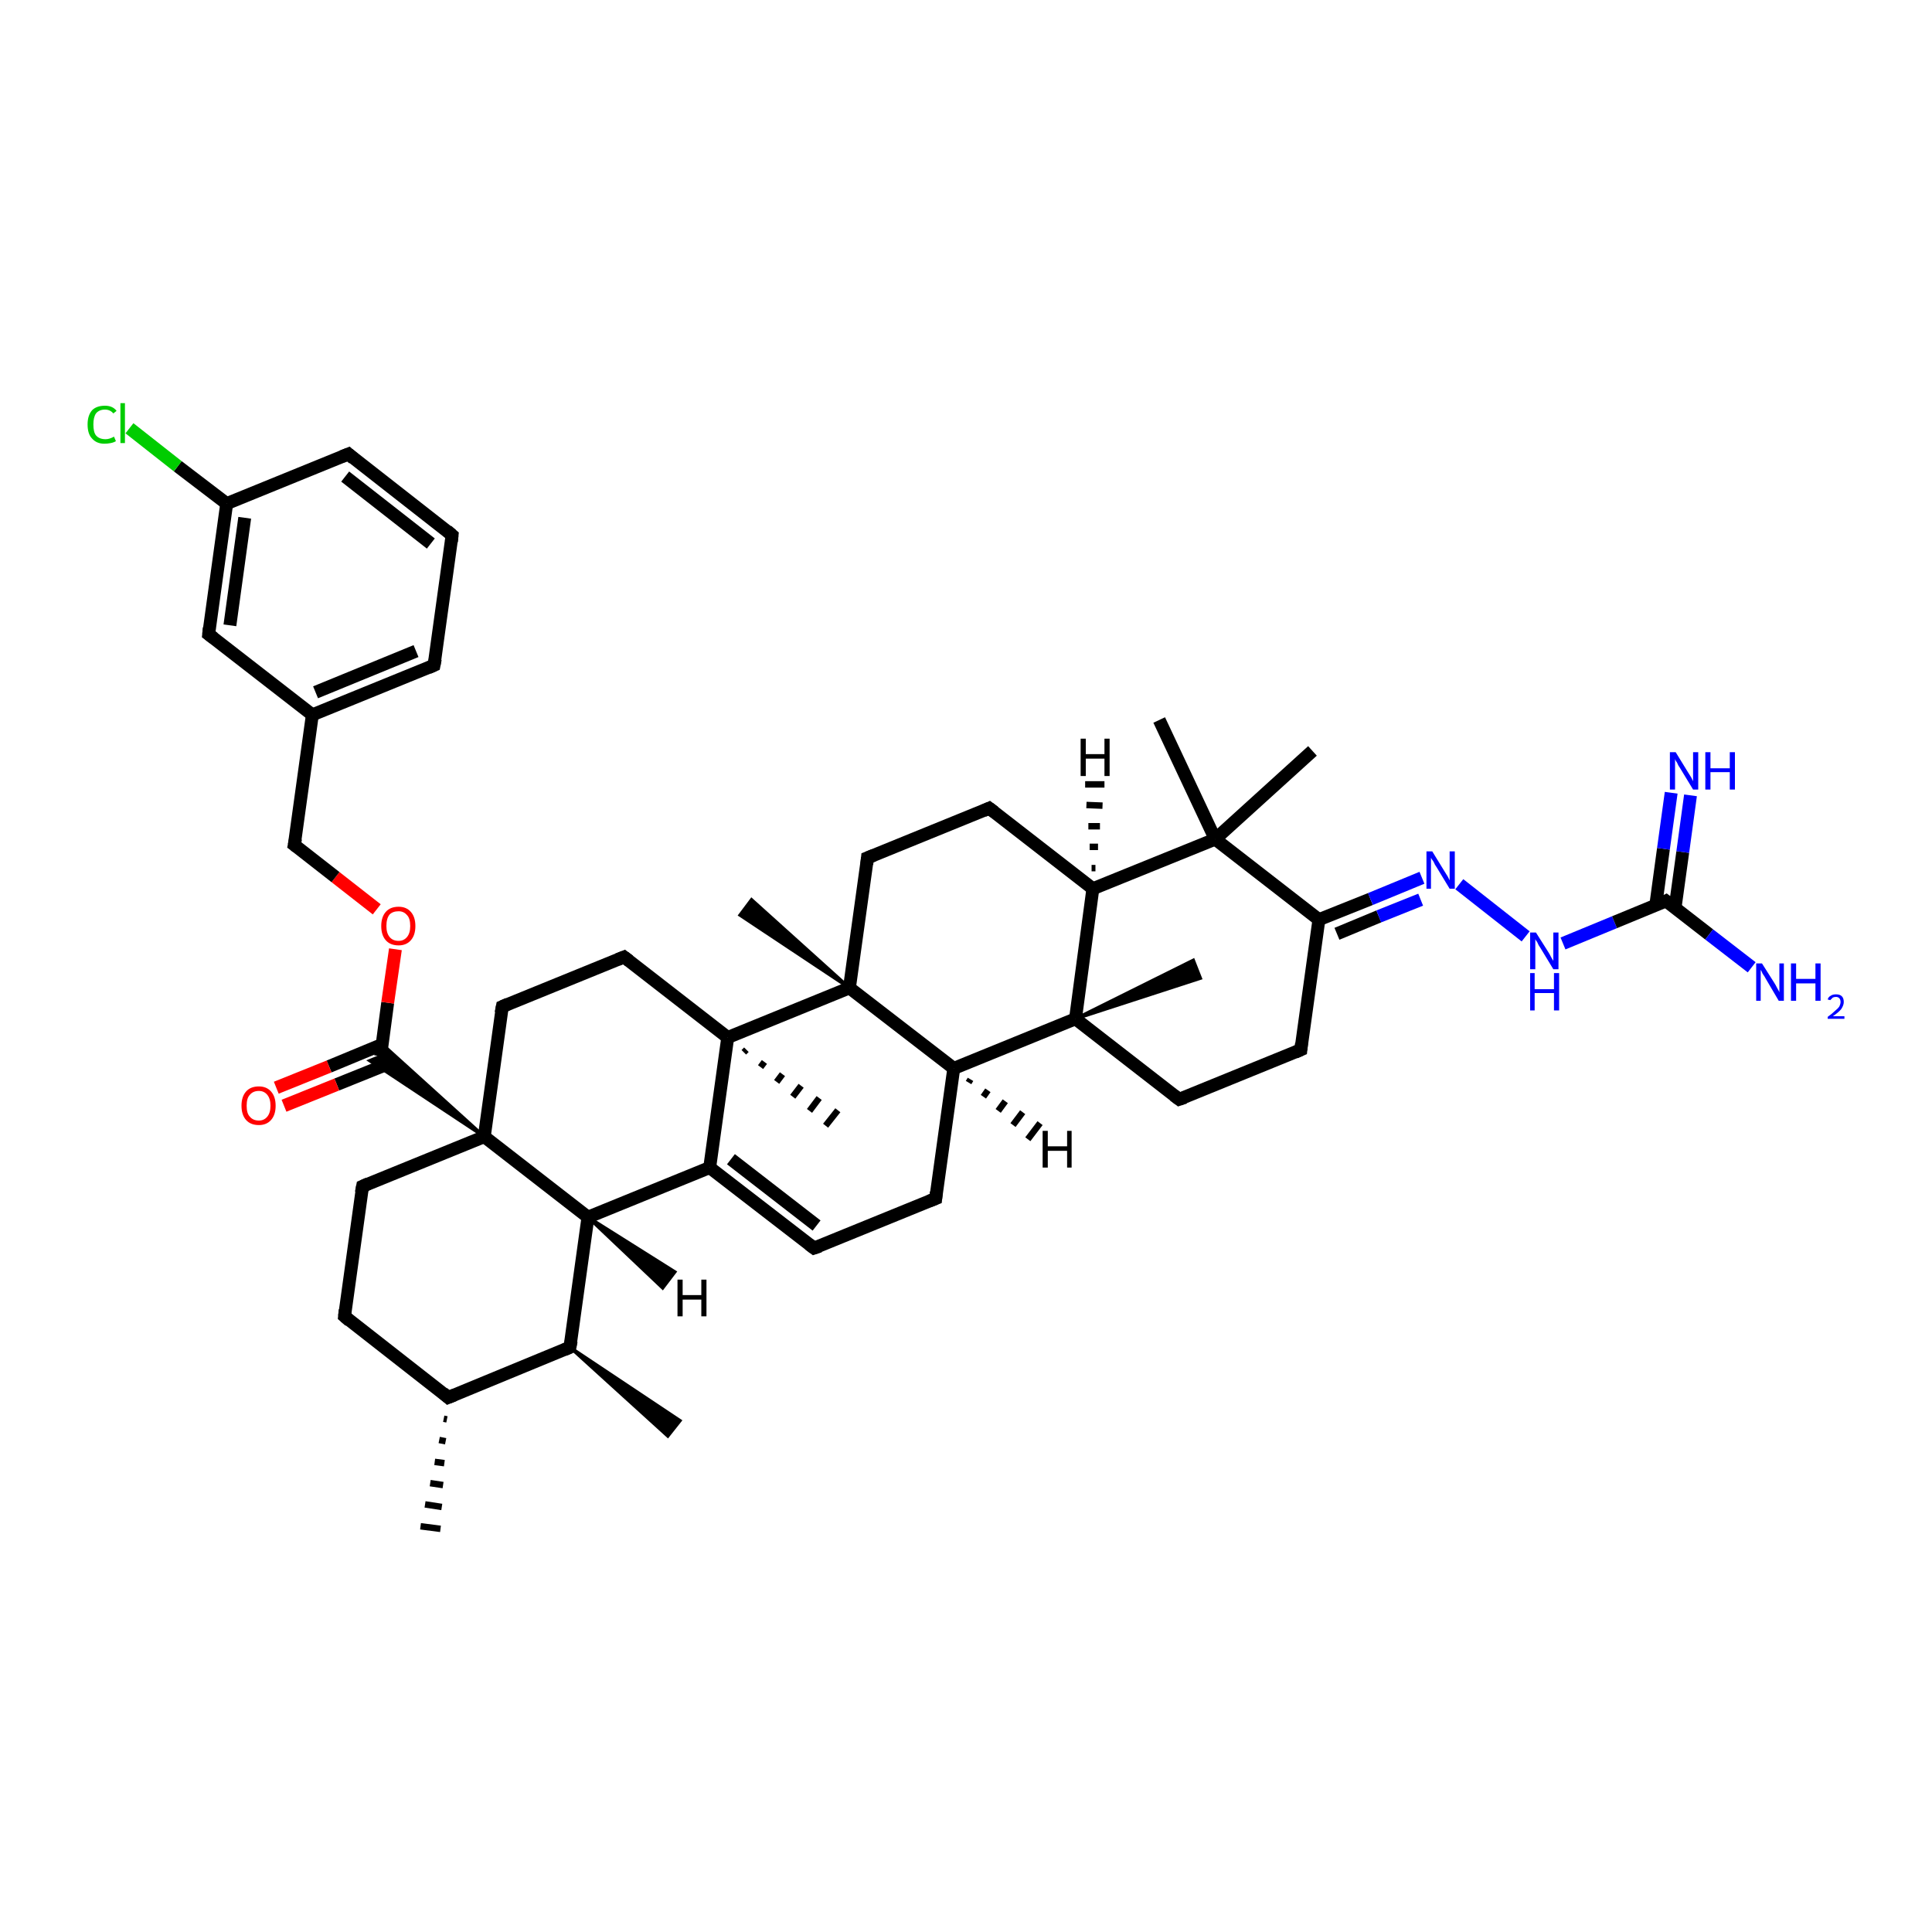 <?xml version='1.0' encoding='iso-8859-1'?>
<svg version='1.1' baseProfile='full'
              xmlns='http://www.w3.org/2000/svg'
                      xmlns:rdkit='http://www.rdkit.org/xml'
                      xmlns:xlink='http://www.w3.org/1999/xlink'
                  xml:space='preserve'
width='300px' height='300px' viewBox='0 0 300 300'>
<!-- END OF HEADER -->
<rect style='opacity:1.0;fill:#FFFFFF;stroke:none' width='300.0' height='300.0' x='0.0' y='0.0'> </rect>
<path class='bond-0 atom-1 atom-0' d='M 69.4,220.4 L 68.9,220.3' style='fill:none;fill-rule:evenodd;stroke:#000000;stroke-width:1.0px;stroke-linecap:butt;stroke-linejoin:miter;stroke-opacity:1' />
<path class='bond-0 atom-1 atom-0' d='M 69.2,223.8 L 68.2,223.6' style='fill:none;fill-rule:evenodd;stroke:#000000;stroke-width:1.0px;stroke-linecap:butt;stroke-linejoin:miter;stroke-opacity:1' />
<path class='bond-0 atom-1 atom-0' d='M 69.0,227.2 L 67.5,227.0' style='fill:none;fill-rule:evenodd;stroke:#000000;stroke-width:1.0px;stroke-linecap:butt;stroke-linejoin:miter;stroke-opacity:1' />
<path class='bond-0 atom-1 atom-0' d='M 68.8,230.6 L 66.8,230.3' style='fill:none;fill-rule:evenodd;stroke:#000000;stroke-width:1.0px;stroke-linecap:butt;stroke-linejoin:miter;stroke-opacity:1' />
<path class='bond-0 atom-1 atom-0' d='M 68.6,234.0 L 66.0,233.6' style='fill:none;fill-rule:evenodd;stroke:#000000;stroke-width:1.0px;stroke-linecap:butt;stroke-linejoin:miter;stroke-opacity:1' />
<path class='bond-0 atom-1 atom-0' d='M 68.4,237.4 L 65.3,237.0' style='fill:none;fill-rule:evenodd;stroke:#000000;stroke-width:1.0px;stroke-linecap:butt;stroke-linejoin:miter;stroke-opacity:1' />
<path class='bond-1 atom-1 atom-2' d='M 69.6,217.0 L 53.5,204.4' style='fill:none;fill-rule:evenodd;stroke:#000000;stroke-width:2.0px;stroke-linecap:butt;stroke-linejoin:miter;stroke-opacity:1' />
<path class='bond-2 atom-2 atom-3' d='M 53.5,204.4 L 56.3,184.2' style='fill:none;fill-rule:evenodd;stroke:#000000;stroke-width:2.0px;stroke-linecap:butt;stroke-linejoin:miter;stroke-opacity:1' />
<path class='bond-3 atom-3 atom-4' d='M 56.3,184.2 L 75.2,176.5' style='fill:none;fill-rule:evenodd;stroke:#000000;stroke-width:2.0px;stroke-linecap:butt;stroke-linejoin:miter;stroke-opacity:1' />
<path class='bond-4 atom-4 atom-5' d='M 75.2,176.5 L 78.0,156.3' style='fill:none;fill-rule:evenodd;stroke:#000000;stroke-width:2.0px;stroke-linecap:butt;stroke-linejoin:miter;stroke-opacity:1' />
<path class='bond-5 atom-5 atom-6' d='M 78.0,156.3 L 96.9,148.6' style='fill:none;fill-rule:evenodd;stroke:#000000;stroke-width:2.0px;stroke-linecap:butt;stroke-linejoin:miter;stroke-opacity:1' />
<path class='bond-6 atom-6 atom-7' d='M 96.9,148.6 L 113.0,161.1' style='fill:none;fill-rule:evenodd;stroke:#000000;stroke-width:2.0px;stroke-linecap:butt;stroke-linejoin:miter;stroke-opacity:1' />
<path class='bond-7 atom-7 atom-8' d='M 115.9,163.0 L 115.5,163.4' style='fill:none;fill-rule:evenodd;stroke:#000000;stroke-width:1.0px;stroke-linecap:butt;stroke-linejoin:miter;stroke-opacity:1' />
<path class='bond-7 atom-7 atom-8' d='M 118.7,164.9 L 118.1,165.7' style='fill:none;fill-rule:evenodd;stroke:#000000;stroke-width:1.0px;stroke-linecap:butt;stroke-linejoin:miter;stroke-opacity:1' />
<path class='bond-7 atom-7 atom-8' d='M 121.5,166.8 L 120.6,168.0' style='fill:none;fill-rule:evenodd;stroke:#000000;stroke-width:1.0px;stroke-linecap:butt;stroke-linejoin:miter;stroke-opacity:1' />
<path class='bond-7 atom-7 atom-8' d='M 124.4,168.6 L 123.1,170.3' style='fill:none;fill-rule:evenodd;stroke:#000000;stroke-width:1.0px;stroke-linecap:butt;stroke-linejoin:miter;stroke-opacity:1' />
<path class='bond-7 atom-7 atom-8' d='M 127.2,170.5 L 125.7,172.5' style='fill:none;fill-rule:evenodd;stroke:#000000;stroke-width:1.0px;stroke-linecap:butt;stroke-linejoin:miter;stroke-opacity:1' />
<path class='bond-7 atom-7 atom-8' d='M 130.1,172.4 L 128.2,174.8' style='fill:none;fill-rule:evenodd;stroke:#000000;stroke-width:1.0px;stroke-linecap:butt;stroke-linejoin:miter;stroke-opacity:1' />
<path class='bond-8 atom-7 atom-9' d='M 113.0,161.1 L 110.2,181.3' style='fill:none;fill-rule:evenodd;stroke:#000000;stroke-width:2.0px;stroke-linecap:butt;stroke-linejoin:miter;stroke-opacity:1' />
<path class='bond-9 atom-9 atom-10' d='M 110.2,181.3 L 126.4,193.8' style='fill:none;fill-rule:evenodd;stroke:#000000;stroke-width:2.0px;stroke-linecap:butt;stroke-linejoin:miter;stroke-opacity:1' />
<path class='bond-9 atom-9 atom-10' d='M 113.5,180.0 L 126.8,190.3' style='fill:none;fill-rule:evenodd;stroke:#000000;stroke-width:2.0px;stroke-linecap:butt;stroke-linejoin:miter;stroke-opacity:1' />
<path class='bond-10 atom-10 atom-11' d='M 126.4,193.8 L 145.3,186.1' style='fill:none;fill-rule:evenodd;stroke:#000000;stroke-width:2.0px;stroke-linecap:butt;stroke-linejoin:miter;stroke-opacity:1' />
<path class='bond-11 atom-11 atom-12' d='M 145.3,186.1 L 148.1,165.9' style='fill:none;fill-rule:evenodd;stroke:#000000;stroke-width:2.0px;stroke-linecap:butt;stroke-linejoin:miter;stroke-opacity:1' />
<path class='bond-12 atom-12 atom-13' d='M 148.1,165.9 L 167.0,158.2' style='fill:none;fill-rule:evenodd;stroke:#000000;stroke-width:2.0px;stroke-linecap:butt;stroke-linejoin:miter;stroke-opacity:1' />
<path class='bond-13 atom-13 atom-14' d='M 167.0,158.2 L 185.3,149.1 L 186.4,151.9 Z' style='fill:#000000;fill-rule:evenodd;fill-opacity:1;stroke:#000000;stroke-width:0.5px;stroke-linecap:butt;stroke-linejoin:miter;stroke-opacity:1;' />
<path class='bond-14 atom-13 atom-15' d='M 167.0,158.2 L 183.1,170.7' style='fill:none;fill-rule:evenodd;stroke:#000000;stroke-width:2.0px;stroke-linecap:butt;stroke-linejoin:miter;stroke-opacity:1' />
<path class='bond-15 atom-15 atom-16' d='M 183.1,170.7 L 202.0,163.0' style='fill:none;fill-rule:evenodd;stroke:#000000;stroke-width:2.0px;stroke-linecap:butt;stroke-linejoin:miter;stroke-opacity:1' />
<path class='bond-16 atom-16 atom-17' d='M 202.0,163.0 L 204.8,142.8' style='fill:none;fill-rule:evenodd;stroke:#000000;stroke-width:2.0px;stroke-linecap:butt;stroke-linejoin:miter;stroke-opacity:1' />
<path class='bond-17 atom-17 atom-18' d='M 204.8,142.8 L 212.8,139.6' style='fill:none;fill-rule:evenodd;stroke:#000000;stroke-width:2.0px;stroke-linecap:butt;stroke-linejoin:miter;stroke-opacity:1' />
<path class='bond-17 atom-17 atom-18' d='M 212.8,139.6 L 220.8,136.3' style='fill:none;fill-rule:evenodd;stroke:#0000FF;stroke-width:2.0px;stroke-linecap:butt;stroke-linejoin:miter;stroke-opacity:1' />
<path class='bond-17 atom-17 atom-18' d='M 207.6,145.0 L 214.1,142.3' style='fill:none;fill-rule:evenodd;stroke:#000000;stroke-width:2.0px;stroke-linecap:butt;stroke-linejoin:miter;stroke-opacity:1' />
<path class='bond-17 atom-17 atom-18' d='M 214.1,142.3 L 220.6,139.7' style='fill:none;fill-rule:evenodd;stroke:#0000FF;stroke-width:2.0px;stroke-linecap:butt;stroke-linejoin:miter;stroke-opacity:1' />
<path class='bond-18 atom-18 atom-19' d='M 226.6,137.3 L 236.9,145.4' style='fill:none;fill-rule:evenodd;stroke:#0000FF;stroke-width:2.0px;stroke-linecap:butt;stroke-linejoin:miter;stroke-opacity:1' />
<path class='bond-19 atom-19 atom-20' d='M 242.7,146.5 L 250.7,143.2' style='fill:none;fill-rule:evenodd;stroke:#0000FF;stroke-width:2.0px;stroke-linecap:butt;stroke-linejoin:miter;stroke-opacity:1' />
<path class='bond-19 atom-19 atom-20' d='M 250.7,143.2 L 258.7,139.9' style='fill:none;fill-rule:evenodd;stroke:#000000;stroke-width:2.0px;stroke-linecap:butt;stroke-linejoin:miter;stroke-opacity:1' />
<path class='bond-20 atom-20 atom-21' d='M 258.7,139.9 L 265.4,145.1' style='fill:none;fill-rule:evenodd;stroke:#000000;stroke-width:2.0px;stroke-linecap:butt;stroke-linejoin:miter;stroke-opacity:1' />
<path class='bond-20 atom-20 atom-21' d='M 265.4,145.1 L 272.0,150.2' style='fill:none;fill-rule:evenodd;stroke:#0000FF;stroke-width:2.0px;stroke-linecap:butt;stroke-linejoin:miter;stroke-opacity:1' />
<path class='bond-21 atom-20 atom-22' d='M 260.1,141.0 L 261.3,132.3' style='fill:none;fill-rule:evenodd;stroke:#000000;stroke-width:2.0px;stroke-linecap:butt;stroke-linejoin:miter;stroke-opacity:1' />
<path class='bond-21 atom-20 atom-22' d='M 261.3,132.3 L 262.5,123.5' style='fill:none;fill-rule:evenodd;stroke:#0000FF;stroke-width:2.0px;stroke-linecap:butt;stroke-linejoin:miter;stroke-opacity:1' />
<path class='bond-21 atom-20 atom-22' d='M 257.1,140.6 L 258.3,131.8' style='fill:none;fill-rule:evenodd;stroke:#000000;stroke-width:2.0px;stroke-linecap:butt;stroke-linejoin:miter;stroke-opacity:1' />
<path class='bond-21 atom-20 atom-22' d='M 258.3,131.8 L 259.5,123.1' style='fill:none;fill-rule:evenodd;stroke:#0000FF;stroke-width:2.0px;stroke-linecap:butt;stroke-linejoin:miter;stroke-opacity:1' />
<path class='bond-22 atom-17 atom-23' d='M 204.8,142.8 L 188.7,130.3' style='fill:none;fill-rule:evenodd;stroke:#000000;stroke-width:2.0px;stroke-linecap:butt;stroke-linejoin:miter;stroke-opacity:1' />
<path class='bond-23 atom-23 atom-24' d='M 188.7,130.3 L 180.0,111.8' style='fill:none;fill-rule:evenodd;stroke:#000000;stroke-width:2.0px;stroke-linecap:butt;stroke-linejoin:miter;stroke-opacity:1' />
<path class='bond-24 atom-23 atom-25' d='M 188.7,130.3 L 203.8,116.6' style='fill:none;fill-rule:evenodd;stroke:#000000;stroke-width:2.0px;stroke-linecap:butt;stroke-linejoin:miter;stroke-opacity:1' />
<path class='bond-25 atom-23 atom-26' d='M 188.7,130.3 L 169.7,138.0' style='fill:none;fill-rule:evenodd;stroke:#000000;stroke-width:2.0px;stroke-linecap:butt;stroke-linejoin:miter;stroke-opacity:1' />
<path class='bond-26 atom-26 atom-27' d='M 169.7,138.0 L 153.6,125.5' style='fill:none;fill-rule:evenodd;stroke:#000000;stroke-width:2.0px;stroke-linecap:butt;stroke-linejoin:miter;stroke-opacity:1' />
<path class='bond-27 atom-27 atom-28' d='M 153.6,125.5 L 134.7,133.2' style='fill:none;fill-rule:evenodd;stroke:#000000;stroke-width:2.0px;stroke-linecap:butt;stroke-linejoin:miter;stroke-opacity:1' />
<path class='bond-28 atom-28 atom-29' d='M 134.7,133.2 L 131.9,153.4' style='fill:none;fill-rule:evenodd;stroke:#000000;stroke-width:2.0px;stroke-linecap:butt;stroke-linejoin:miter;stroke-opacity:1' />
<path class='bond-29 atom-29 atom-30' d='M 131.9,153.4 L 114.9,142.1 L 116.7,139.7 Z' style='fill:#000000;fill-rule:evenodd;fill-opacity:1;stroke:#000000;stroke-width:0.5px;stroke-linecap:butt;stroke-linejoin:miter;stroke-opacity:1;' />
<path class='bond-30 atom-9 atom-31' d='M 110.2,181.3 L 91.3,189.0' style='fill:none;fill-rule:evenodd;stroke:#000000;stroke-width:2.0px;stroke-linecap:butt;stroke-linejoin:miter;stroke-opacity:1' />
<path class='bond-31 atom-31 atom-32' d='M 91.3,189.0 L 88.5,209.2' style='fill:none;fill-rule:evenodd;stroke:#000000;stroke-width:2.0px;stroke-linecap:butt;stroke-linejoin:miter;stroke-opacity:1' />
<path class='bond-32 atom-32 atom-33' d='M 88.5,209.2 L 105.6,220.6 L 103.7,223.0 Z' style='fill:#000000;fill-rule:evenodd;fill-opacity:1;stroke:#000000;stroke-width:0.5px;stroke-linecap:butt;stroke-linejoin:miter;stroke-opacity:1;' />
<path class='bond-33 atom-4 atom-34' d='M 75.2,176.5 L 57.4,164.7 L 59.1,164.0 Z' style='fill:#000000;fill-rule:evenodd;fill-opacity:1;stroke:#000000;stroke-width:0.5px;stroke-linecap:butt;stroke-linejoin:miter;stroke-opacity:1;' />
<path class='bond-33 atom-4 atom-34' d='M 75.2,176.5 L 59.1,164.0 L 59.3,162.1 Z' style='fill:#000000;fill-rule:evenodd;fill-opacity:1;stroke:#000000;stroke-width:0.5px;stroke-linecap:butt;stroke-linejoin:miter;stroke-opacity:1;' />
<path class='bond-34 atom-34 atom-35' d='M 59.3,162.2 L 51.1,165.6' style='fill:none;fill-rule:evenodd;stroke:#000000;stroke-width:2.0px;stroke-linecap:butt;stroke-linejoin:miter;stroke-opacity:1' />
<path class='bond-34 atom-34 atom-35' d='M 51.1,165.6 L 42.9,168.9' style='fill:none;fill-rule:evenodd;stroke:#FF0000;stroke-width:2.0px;stroke-linecap:butt;stroke-linejoin:miter;stroke-opacity:1' />
<path class='bond-34 atom-34 atom-35' d='M 60.5,165.1 L 52.3,168.4' style='fill:none;fill-rule:evenodd;stroke:#000000;stroke-width:2.0px;stroke-linecap:butt;stroke-linejoin:miter;stroke-opacity:1' />
<path class='bond-34 atom-34 atom-35' d='M 52.3,168.4 L 44.1,171.7' style='fill:none;fill-rule:evenodd;stroke:#FF0000;stroke-width:2.0px;stroke-linecap:butt;stroke-linejoin:miter;stroke-opacity:1' />
<path class='bond-35 atom-34 atom-36' d='M 59.1,164.0 L 60.2,155.7' style='fill:none;fill-rule:evenodd;stroke:#000000;stroke-width:2.0px;stroke-linecap:butt;stroke-linejoin:miter;stroke-opacity:1' />
<path class='bond-35 atom-34 atom-36' d='M 60.2,155.7 L 61.4,147.4' style='fill:none;fill-rule:evenodd;stroke:#FF0000;stroke-width:2.0px;stroke-linecap:butt;stroke-linejoin:miter;stroke-opacity:1' />
<path class='bond-36 atom-36 atom-37' d='M 58.5,141.2 L 52.1,136.2' style='fill:none;fill-rule:evenodd;stroke:#FF0000;stroke-width:2.0px;stroke-linecap:butt;stroke-linejoin:miter;stroke-opacity:1' />
<path class='bond-36 atom-36 atom-37' d='M 52.1,136.2 L 45.7,131.2' style='fill:none;fill-rule:evenodd;stroke:#000000;stroke-width:2.0px;stroke-linecap:butt;stroke-linejoin:miter;stroke-opacity:1' />
<path class='bond-37 atom-37 atom-38' d='M 45.7,131.2 L 48.5,111.0' style='fill:none;fill-rule:evenodd;stroke:#000000;stroke-width:2.0px;stroke-linecap:butt;stroke-linejoin:miter;stroke-opacity:1' />
<path class='bond-38 atom-38 atom-39' d='M 48.5,111.0 L 67.4,103.3' style='fill:none;fill-rule:evenodd;stroke:#000000;stroke-width:2.0px;stroke-linecap:butt;stroke-linejoin:miter;stroke-opacity:1' />
<path class='bond-38 atom-38 atom-39' d='M 49.0,107.5 L 64.6,101.1' style='fill:none;fill-rule:evenodd;stroke:#000000;stroke-width:2.0px;stroke-linecap:butt;stroke-linejoin:miter;stroke-opacity:1' />
<path class='bond-39 atom-39 atom-40' d='M 67.4,103.3 L 70.2,83.1' style='fill:none;fill-rule:evenodd;stroke:#000000;stroke-width:2.0px;stroke-linecap:butt;stroke-linejoin:miter;stroke-opacity:1' />
<path class='bond-40 atom-40 atom-41' d='M 70.2,83.1 L 54.1,70.5' style='fill:none;fill-rule:evenodd;stroke:#000000;stroke-width:2.0px;stroke-linecap:butt;stroke-linejoin:miter;stroke-opacity:1' />
<path class='bond-40 atom-40 atom-41' d='M 66.9,84.4 L 53.6,74.0' style='fill:none;fill-rule:evenodd;stroke:#000000;stroke-width:2.0px;stroke-linecap:butt;stroke-linejoin:miter;stroke-opacity:1' />
<path class='bond-41 atom-41 atom-42' d='M 54.1,70.5 L 35.2,78.2' style='fill:none;fill-rule:evenodd;stroke:#000000;stroke-width:2.0px;stroke-linecap:butt;stroke-linejoin:miter;stroke-opacity:1' />
<path class='bond-42 atom-42 atom-43' d='M 35.2,78.2 L 27.6,72.4' style='fill:none;fill-rule:evenodd;stroke:#000000;stroke-width:2.0px;stroke-linecap:butt;stroke-linejoin:miter;stroke-opacity:1' />
<path class='bond-42 atom-42 atom-43' d='M 27.6,72.4 L 20.1,66.5' style='fill:none;fill-rule:evenodd;stroke:#00CC00;stroke-width:2.0px;stroke-linecap:butt;stroke-linejoin:miter;stroke-opacity:1' />
<path class='bond-43 atom-42 atom-44' d='M 35.2,78.2 L 32.4,98.5' style='fill:none;fill-rule:evenodd;stroke:#000000;stroke-width:2.0px;stroke-linecap:butt;stroke-linejoin:miter;stroke-opacity:1' />
<path class='bond-43 atom-42 atom-44' d='M 38.0,80.4 L 35.7,97.1' style='fill:none;fill-rule:evenodd;stroke:#000000;stroke-width:2.0px;stroke-linecap:butt;stroke-linejoin:miter;stroke-opacity:1' />
<path class='bond-44 atom-32 atom-1' d='M 88.5,209.2 L 69.6,217.0' style='fill:none;fill-rule:evenodd;stroke:#000000;stroke-width:2.0px;stroke-linecap:butt;stroke-linejoin:miter;stroke-opacity:1' />
<path class='bond-45 atom-44 atom-38' d='M 32.4,98.5 L 48.5,111.0' style='fill:none;fill-rule:evenodd;stroke:#000000;stroke-width:2.0px;stroke-linecap:butt;stroke-linejoin:miter;stroke-opacity:1' />
<path class='bond-46 atom-31 atom-4' d='M 91.3,189.0 L 75.2,176.5' style='fill:none;fill-rule:evenodd;stroke:#000000;stroke-width:2.0px;stroke-linecap:butt;stroke-linejoin:miter;stroke-opacity:1' />
<path class='bond-47 atom-29 atom-7' d='M 131.9,153.4 L 113.0,161.1' style='fill:none;fill-rule:evenodd;stroke:#000000;stroke-width:2.0px;stroke-linecap:butt;stroke-linejoin:miter;stroke-opacity:1' />
<path class='bond-48 atom-29 atom-12' d='M 131.9,153.4 L 148.1,165.9' style='fill:none;fill-rule:evenodd;stroke:#000000;stroke-width:2.0px;stroke-linecap:butt;stroke-linejoin:miter;stroke-opacity:1' />
<path class='bond-49 atom-26 atom-13' d='M 169.7,138.0 L 167.0,158.2' style='fill:none;fill-rule:evenodd;stroke:#000000;stroke-width:2.0px;stroke-linecap:butt;stroke-linejoin:miter;stroke-opacity:1' />
<path class='bond-50 atom-12 atom-45' d='M 150.7,167.6 L 150.4,168.1' style='fill:none;fill-rule:evenodd;stroke:#000000;stroke-width:1.0px;stroke-linecap:butt;stroke-linejoin:miter;stroke-opacity:1' />
<path class='bond-50 atom-12 atom-45' d='M 153.4,169.3 L 152.7,170.3' style='fill:none;fill-rule:evenodd;stroke:#000000;stroke-width:1.0px;stroke-linecap:butt;stroke-linejoin:miter;stroke-opacity:1' />
<path class='bond-50 atom-12 atom-45' d='M 156.1,171.0 L 155.0,172.5' style='fill:none;fill-rule:evenodd;stroke:#000000;stroke-width:1.0px;stroke-linecap:butt;stroke-linejoin:miter;stroke-opacity:1' />
<path class='bond-50 atom-12 atom-45' d='M 158.8,172.7 L 157.3,174.7' style='fill:none;fill-rule:evenodd;stroke:#000000;stroke-width:1.0px;stroke-linecap:butt;stroke-linejoin:miter;stroke-opacity:1' />
<path class='bond-50 atom-12 atom-45' d='M 161.5,174.4 L 159.6,176.9' style='fill:none;fill-rule:evenodd;stroke:#000000;stroke-width:1.0px;stroke-linecap:butt;stroke-linejoin:miter;stroke-opacity:1' />
<path class='bond-51 atom-26 atom-46' d='M 169.5,134.8 L 170.1,134.8' style='fill:none;fill-rule:evenodd;stroke:#000000;stroke-width:1.0px;stroke-linecap:butt;stroke-linejoin:miter;stroke-opacity:1' />
<path class='bond-51 atom-26 atom-46' d='M 169.2,131.5 L 170.5,131.5' style='fill:none;fill-rule:evenodd;stroke:#000000;stroke-width:1.0px;stroke-linecap:butt;stroke-linejoin:miter;stroke-opacity:1' />
<path class='bond-51 atom-26 atom-46' d='M 169.0,128.3 L 170.8,128.3' style='fill:none;fill-rule:evenodd;stroke:#000000;stroke-width:1.0px;stroke-linecap:butt;stroke-linejoin:miter;stroke-opacity:1' />
<path class='bond-51 atom-26 atom-46' d='M 168.7,125.0 L 171.2,125.1' style='fill:none;fill-rule:evenodd;stroke:#000000;stroke-width:1.0px;stroke-linecap:butt;stroke-linejoin:miter;stroke-opacity:1' />
<path class='bond-51 atom-26 atom-46' d='M 168.5,121.8 L 171.5,121.8' style='fill:none;fill-rule:evenodd;stroke:#000000;stroke-width:1.0px;stroke-linecap:butt;stroke-linejoin:miter;stroke-opacity:1' />
<path class='bond-52 atom-31 atom-47' d='M 91.3,189.0 L 104.8,197.5 L 102.9,200.0 Z' style='fill:#000000;fill-rule:evenodd;fill-opacity:1;stroke:#000000;stroke-width:0.5px;stroke-linecap:butt;stroke-linejoin:miter;stroke-opacity:1;' />
<path d='M 68.8,216.3 L 69.6,217.0 L 70.6,216.6' style='fill:none;stroke:#000000;stroke-width:2.0px;stroke-linecap:butt;stroke-linejoin:miter;stroke-opacity:1;' />
<path d='M 54.3,205.1 L 53.5,204.4 L 53.6,203.4' style='fill:none;stroke:#000000;stroke-width:2.0px;stroke-linecap:butt;stroke-linejoin:miter;stroke-opacity:1;' />
<path d='M 56.1,185.2 L 56.3,184.2 L 57.2,183.8' style='fill:none;stroke:#000000;stroke-width:2.0px;stroke-linecap:butt;stroke-linejoin:miter;stroke-opacity:1;' />
<path d='M 77.8,157.3 L 78.0,156.3 L 78.9,155.9' style='fill:none;stroke:#000000;stroke-width:2.0px;stroke-linecap:butt;stroke-linejoin:miter;stroke-opacity:1;' />
<path d='M 95.9,149.0 L 96.9,148.6 L 97.7,149.2' style='fill:none;stroke:#000000;stroke-width:2.0px;stroke-linecap:butt;stroke-linejoin:miter;stroke-opacity:1;' />
<path d='M 125.6,193.2 L 126.4,193.8 L 127.3,193.5' style='fill:none;stroke:#000000;stroke-width:2.0px;stroke-linecap:butt;stroke-linejoin:miter;stroke-opacity:1;' />
<path d='M 144.3,186.5 L 145.3,186.1 L 145.4,185.1' style='fill:none;stroke:#000000;stroke-width:2.0px;stroke-linecap:butt;stroke-linejoin:miter;stroke-opacity:1;' />
<path d='M 182.3,170.1 L 183.1,170.7 L 184.0,170.4' style='fill:none;stroke:#000000;stroke-width:2.0px;stroke-linecap:butt;stroke-linejoin:miter;stroke-opacity:1;' />
<path d='M 201.1,163.4 L 202.0,163.0 L 202.1,162.0' style='fill:none;stroke:#000000;stroke-width:2.0px;stroke-linecap:butt;stroke-linejoin:miter;stroke-opacity:1;' />
<path d='M 258.3,140.1 L 258.7,139.9 L 259.1,140.2' style='fill:none;stroke:#000000;stroke-width:2.0px;stroke-linecap:butt;stroke-linejoin:miter;stroke-opacity:1;' />
<path d='M 154.4,126.1 L 153.6,125.5 L 152.7,125.9' style='fill:none;stroke:#000000;stroke-width:2.0px;stroke-linecap:butt;stroke-linejoin:miter;stroke-opacity:1;' />
<path d='M 135.7,132.8 L 134.7,133.2 L 134.6,134.2' style='fill:none;stroke:#000000;stroke-width:2.0px;stroke-linecap:butt;stroke-linejoin:miter;stroke-opacity:1;' />
<path d='M 88.7,208.2 L 88.5,209.2 L 87.6,209.6' style='fill:none;stroke:#000000;stroke-width:2.0px;stroke-linecap:butt;stroke-linejoin:miter;stroke-opacity:1;' />
<path d='M 46.1,131.5 L 45.7,131.2 L 45.9,130.2' style='fill:none;stroke:#000000;stroke-width:2.0px;stroke-linecap:butt;stroke-linejoin:miter;stroke-opacity:1;' />
<path d='M 66.5,103.7 L 67.4,103.3 L 67.6,102.3' style='fill:none;stroke:#000000;stroke-width:2.0px;stroke-linecap:butt;stroke-linejoin:miter;stroke-opacity:1;' />
<path d='M 70.1,84.1 L 70.2,83.1 L 69.4,82.4' style='fill:none;stroke:#000000;stroke-width:2.0px;stroke-linecap:butt;stroke-linejoin:miter;stroke-opacity:1;' />
<path d='M 54.9,71.2 L 54.1,70.5 L 53.1,70.9' style='fill:none;stroke:#000000;stroke-width:2.0px;stroke-linecap:butt;stroke-linejoin:miter;stroke-opacity:1;' />
<path d='M 32.5,97.5 L 32.4,98.5 L 33.2,99.1' style='fill:none;stroke:#000000;stroke-width:2.0px;stroke-linecap:butt;stroke-linejoin:miter;stroke-opacity:1;' />
<path class='atom-18' d='M 222.4 132.2
L 224.3 135.3
Q 224.5 135.6, 224.8 136.1
Q 225.1 136.7, 225.1 136.7
L 225.1 132.2
L 225.9 132.2
L 225.9 138.0
L 225.1 138.0
L 223.1 134.7
Q 222.8 134.3, 222.6 133.8
Q 222.3 133.4, 222.2 133.2
L 222.2 138.0
L 221.5 138.0
L 221.5 132.2
L 222.4 132.2
' fill='#0000FF'/>
<path class='atom-19' d='M 238.5 144.8
L 240.4 147.8
Q 240.6 148.1, 240.9 148.7
Q 241.2 149.2, 241.2 149.2
L 241.2 144.8
L 242.0 144.8
L 242.0 150.5
L 241.2 150.5
L 239.2 147.2
Q 238.9 146.8, 238.7 146.3
Q 238.4 145.9, 238.4 145.8
L 238.4 150.5
L 237.6 150.5
L 237.6 144.8
L 238.5 144.8
' fill='#0000FF'/>
<path class='atom-19' d='M 237.6 151.1
L 238.3 151.1
L 238.3 153.6
L 241.3 153.6
L 241.3 151.1
L 242.1 151.1
L 242.1 156.9
L 241.3 156.9
L 241.3 154.2
L 238.3 154.2
L 238.3 156.9
L 237.6 156.9
L 237.6 151.1
' fill='#0000FF'/>
<path class='atom-21' d='M 273.6 149.6
L 275.5 152.6
Q 275.7 152.9, 276.0 153.5
Q 276.3 154.0, 276.3 154.1
L 276.3 149.6
L 277.0 149.6
L 277.0 155.4
L 276.2 155.4
L 274.2 152.0
Q 274.0 151.6, 273.7 151.2
Q 273.5 150.7, 273.4 150.6
L 273.4 155.4
L 272.7 155.4
L 272.7 149.6
L 273.6 149.6
' fill='#0000FF'/>
<path class='atom-21' d='M 278.1 149.6
L 278.9 149.6
L 278.9 152.0
L 281.9 152.0
L 281.9 149.6
L 282.7 149.6
L 282.7 155.4
L 281.9 155.4
L 281.9 152.7
L 278.9 152.7
L 278.9 155.4
L 278.1 155.4
L 278.1 149.6
' fill='#0000FF'/>
<path class='atom-21' d='M 283.8 155.2
Q 283.9 154.8, 284.3 154.6
Q 284.6 154.4, 285.1 154.4
Q 285.7 154.4, 286.0 154.7
Q 286.3 155.0, 286.3 155.6
Q 286.3 156.1, 285.9 156.7
Q 285.5 157.2, 284.6 157.8
L 286.4 157.8
L 286.4 158.2
L 283.8 158.2
L 283.8 157.9
Q 284.5 157.4, 284.9 157.0
Q 285.4 156.6, 285.6 156.3
Q 285.8 155.9, 285.8 155.6
Q 285.8 155.2, 285.6 155.0
Q 285.4 154.8, 285.1 154.8
Q 284.8 154.8, 284.6 154.9
Q 284.4 155.1, 284.2 155.3
L 283.8 155.2
' fill='#0000FF'/>
<path class='atom-22' d='M 260.2 116.8
L 262.1 119.9
Q 262.3 120.2, 262.6 120.7
Q 262.9 121.3, 262.9 121.3
L 262.9 116.8
L 263.7 116.8
L 263.7 122.6
L 262.9 122.6
L 260.9 119.3
Q 260.6 118.9, 260.4 118.4
Q 260.1 118.0, 260.1 117.8
L 260.1 122.6
L 259.3 122.6
L 259.3 116.8
L 260.2 116.8
' fill='#0000FF'/>
<path class='atom-22' d='M 264.8 116.8
L 265.6 116.8
L 265.6 119.3
L 268.6 119.3
L 268.6 116.8
L 269.4 116.8
L 269.4 122.6
L 268.6 122.6
L 268.6 119.9
L 265.6 119.9
L 265.6 122.6
L 264.8 122.6
L 264.8 116.8
' fill='#0000FF'/>
<path class='atom-35' d='M 37.5 171.7
Q 37.5 170.3, 38.2 169.5
Q 38.9 168.7, 40.2 168.7
Q 41.4 168.7, 42.1 169.5
Q 42.8 170.3, 42.8 171.7
Q 42.8 173.1, 42.1 173.9
Q 41.4 174.7, 40.2 174.7
Q 38.9 174.7, 38.2 173.9
Q 37.5 173.1, 37.5 171.7
M 40.2 174.0
Q 41.0 174.0, 41.5 173.4
Q 42.0 172.8, 42.0 171.7
Q 42.0 170.6, 41.5 170.0
Q 41.0 169.4, 40.2 169.4
Q 39.3 169.4, 38.8 170.0
Q 38.3 170.5, 38.3 171.7
Q 38.3 172.9, 38.8 173.4
Q 39.3 174.0, 40.2 174.0
' fill='#FF0000'/>
<path class='atom-36' d='M 59.2 143.8
Q 59.2 142.4, 59.9 141.6
Q 60.6 140.8, 61.9 140.8
Q 63.1 140.8, 63.8 141.6
Q 64.5 142.4, 64.5 143.8
Q 64.5 145.2, 63.8 146.0
Q 63.1 146.8, 61.9 146.8
Q 60.6 146.8, 59.9 146.0
Q 59.2 145.2, 59.2 143.8
M 61.9 146.1
Q 62.7 146.1, 63.2 145.5
Q 63.7 144.9, 63.7 143.8
Q 63.7 142.6, 63.2 142.1
Q 62.7 141.5, 61.9 141.5
Q 61.0 141.5, 60.5 142.0
Q 60.0 142.6, 60.0 143.8
Q 60.0 144.9, 60.5 145.5
Q 61.0 146.1, 61.9 146.1
' fill='#FF0000'/>
<path class='atom-43' d='M 13.6 65.9
Q 13.6 64.5, 14.3 63.7
Q 15.0 63.0, 16.3 63.0
Q 17.5 63.0, 18.1 63.8
L 17.6 64.2
Q 17.1 63.6, 16.3 63.6
Q 15.4 63.6, 14.9 64.2
Q 14.5 64.8, 14.5 65.9
Q 14.5 67.1, 14.9 67.6
Q 15.4 68.2, 16.4 68.2
Q 17.0 68.2, 17.7 67.8
L 18.0 68.5
Q 17.7 68.7, 17.2 68.8
Q 16.7 68.9, 16.2 68.9
Q 15.0 68.9, 14.3 68.1
Q 13.6 67.4, 13.6 65.9
' fill='#00CC00'/>
<path class='atom-43' d='M 18.7 62.6
L 19.4 62.6
L 19.4 68.8
L 18.7 68.8
L 18.7 62.6
' fill='#00CC00'/>
<path class='atom-45' d='M 161.9 175.6
L 162.7 175.6
L 162.7 178.0
L 165.7 178.0
L 165.7 175.6
L 166.4 175.6
L 166.4 181.3
L 165.7 181.3
L 165.7 178.7
L 162.7 178.7
L 162.7 181.3
L 161.9 181.3
L 161.9 175.6
' fill='#000000'/>
<path class='atom-46' d='M 167.8 114.7
L 168.6 114.7
L 168.6 117.1
L 171.5 117.1
L 171.5 114.7
L 172.3 114.7
L 172.3 120.5
L 171.5 120.5
L 171.5 117.8
L 168.6 117.8
L 168.6 120.5
L 167.8 120.5
L 167.8 114.7
' fill='#000000'/>
<path class='atom-47' d='M 105.2 198.7
L 106.0 198.7
L 106.0 201.1
L 108.9 201.1
L 108.9 198.7
L 109.7 198.7
L 109.7 204.4
L 108.9 204.4
L 108.9 201.8
L 106.0 201.8
L 106.0 204.4
L 105.2 204.4
L 105.2 198.7
' fill='#000000'/>
</svg>
